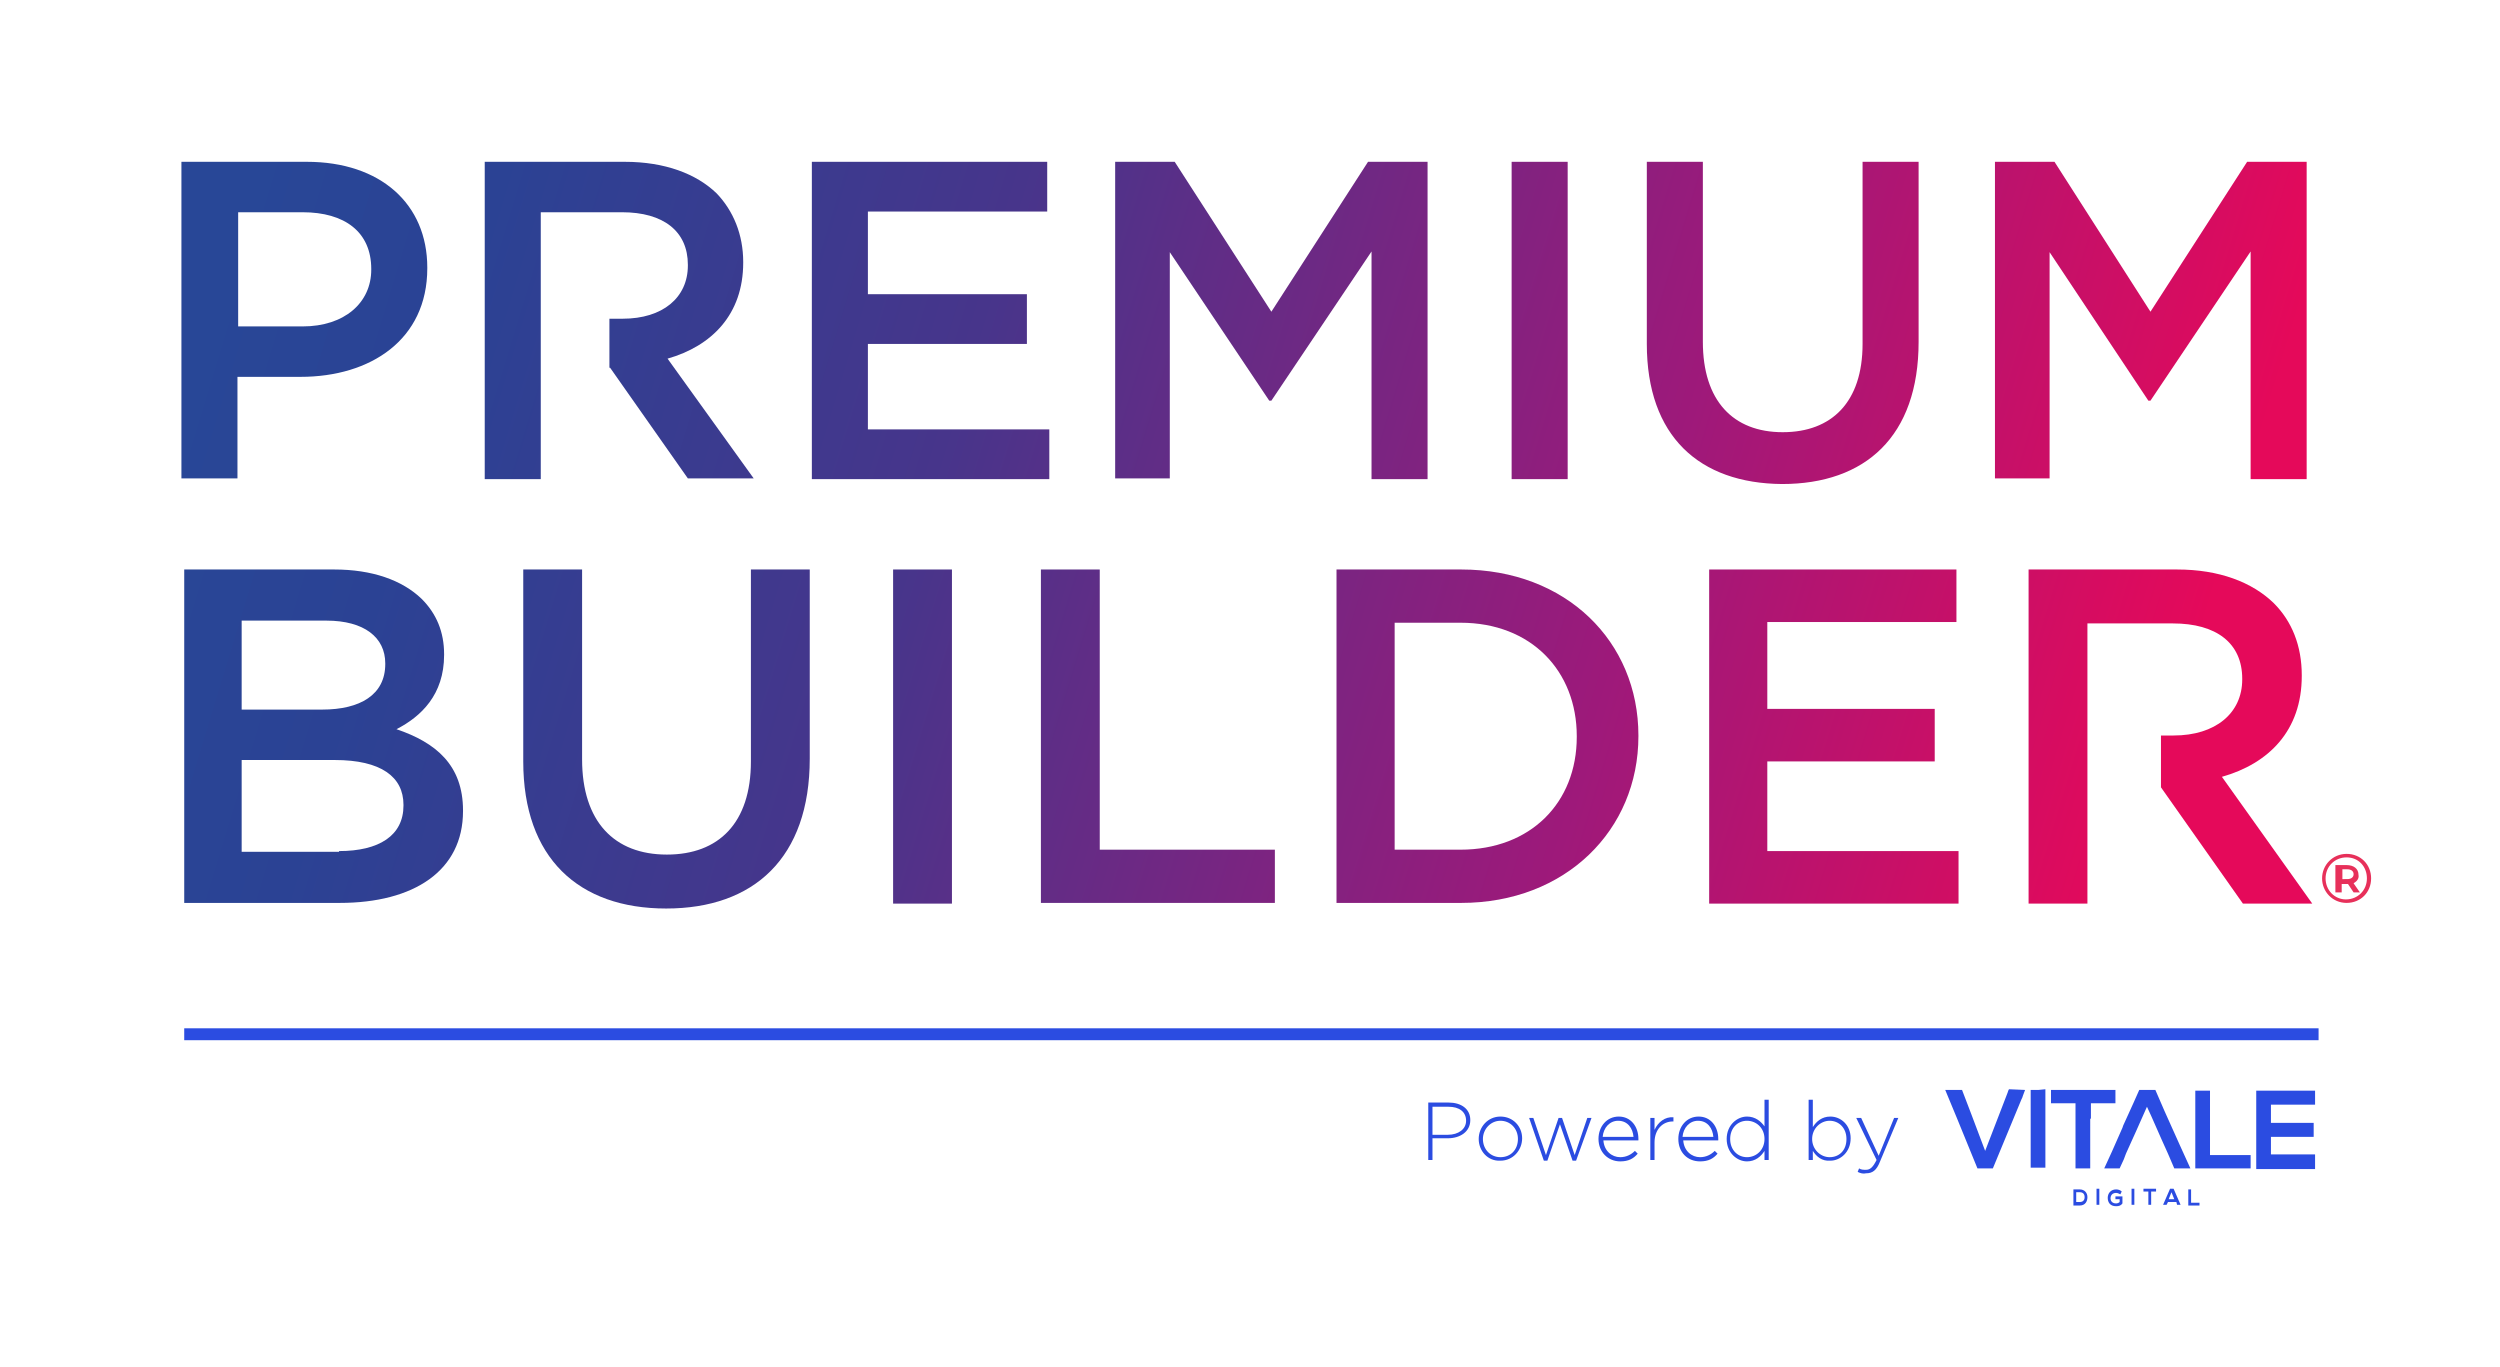 <?xml version="1.0" encoding="utf-8" ?>
<!DOCTYPE svg PUBLIC "-//W3C//DTD SVG 1.1//EN" "http://www.w3.org/Graphics/SVG/1.1/DTD/svg11.dtd">
<svg xmlns="http://www.w3.org/2000/svg" xmlns:xlink="http://www.w3.org/1999/xlink" version="1.1" id="Layer_1" x="0px" y="0px" viewBox="0 0 356.9 195.2" style="enable-background:new 0 0 356.9 195.2;" xml:space="preserve"><style type="text/css">.st0{fill:url('#SVGID_1_');} .st1{fill:url('#SVGID_00000109713017514358983470000005961909185433597354_');} .st2{fill:url('#SVGID_00000068648400914579693850000001274548596907928218_');} .st3{fill:url('#SVGID_00000168810960956111945010000017034696951692525231_');} .st4{fill:url('#SVGID_00000068638282390273423250000017630563233545565103_');} .st5{fill:url('#SVGID_00000063615054167353219200000012012337613072251812_');} .st6{fill:url('#SVGID_00000062872647872966413790000003831077674665417616_');} .st7{fill:url('#SVGID_00000031175660965241777460000010649040505555504789_');} .st8{fill:url('#SVGID_00000098190101022430112450000006863691542260045732_');} .st9{fill:url('#SVGID_00000112606620008528245220000010224482851487188361_');} .st10{fill:url('#SVGID_00000098920407275892317460000011510725290384130713_');} .st11{fill:url('#SVGID_00000165939381990823303740000003512161110274693012_');} .st12{fill:url('#SVGID_00000162327439075082783010000010195998658389153976_');} .st13{fill:url('#SVGID_00000122681429705078313230000015687941972056706751_');} .st14{fill:#2B4CE1;} .st15{fill:#E7305A;}</style><g><g><g><linearGradient id="SVGID_1_" gradientUnits="userSpaceOnUse" x1="29.842" y1="43.621" x2="303.385" y2="126.729"><stop offset="0" style="stop-color:#284797"/><stop offset="0.121" style="stop-color:#2B4294"/><stop offset="0.371" style="stop-color:#47358B"/><stop offset="0.724" style="stop-color:#9E197A"/><stop offset="1" style="stop-color:#E5095A"/></linearGradient><path class="st0" d="M26,23.1h17.8c10.5,0,17.2,6,17.2,15.1v0.1c0,10.2-8.1,15.5-18.1,15.5h-9v14.5h-8V23.1z M43.2,46.6 c6,0,9.8-3.4,9.8-8.1v-0.1c0-5.3-3.8-8.1-9.8-8.1h-9.2v16.3H43.2z"/><linearGradient id="SVGID_00000147905062945443424820000006114109043431453861_" gradientUnits="userSpaceOnUse" x1="37.954" y1="16.922" x2="311.497" y2="100.029"><stop offset="0" style="stop-color:#284797"/><stop offset="0.121" style="stop-color:#2B4294"/><stop offset="0.371" style="stop-color:#47358B"/><stop offset="0.724" style="stop-color:#9E197A"/><stop offset="1" style="stop-color:#E5095A"/></linearGradient><path style="fill:url('#SVGID_00000147905062945443424820000006114109043431453861_');" d="M115.9,23.1h33.6v7.1h-25.6v11.8h22.7 v7.1h-22.7v12.2h25.9v7.1h-33.9V23.1z"/><linearGradient id="SVGID_00000052784852019966437930000002619461826529777561_" gradientUnits="userSpaceOnUse" x1="42.076" y1="3.353" x2="315.619" y2="86.46"><stop offset="0" style="stop-color:#284797"/><stop offset="0.121" style="stop-color:#2B4294"/><stop offset="0.371" style="stop-color:#47358B"/><stop offset="0.724" style="stop-color:#9E197A"/><stop offset="1" style="stop-color:#E5095A"/></linearGradient><path style="fill:url('#SVGID_00000052784852019966437930000002619461826529777561_');" d="M159.2,23.1h8.5l13.8,21.4l13.8-21.4 h8.5v45.3h-8V35.9l-14.3,21.3h-0.3L167,36v32.3h-7.8V23.1z"/><linearGradient id="SVGID_00000148654264932809787030000000394896409721771952_" gradientUnits="userSpaceOnUse" x1="45.313" y1="-7.302" x2="318.856" y2="75.805"><stop offset="0" style="stop-color:#284797"/><stop offset="0.121" style="stop-color:#2B4294"/><stop offset="0.371" style="stop-color:#47358B"/><stop offset="0.724" style="stop-color:#9E197A"/><stop offset="1" style="stop-color:#E5095A"/></linearGradient><path style="fill:url('#SVGID_00000148654264932809787030000000394896409721771952_');" d="M215.8,23.1h8v45.3h-8V23.1z"/><linearGradient id="SVGID_00000052069621449102067460000006644012206189545613_" gradientUnits="userSpaceOnUse" x1="48.798" y1="-18.773" x2="322.341" y2="64.335"><stop offset="0" style="stop-color:#284797"/><stop offset="0.121" style="stop-color:#2B4294"/><stop offset="0.371" style="stop-color:#47358B"/><stop offset="0.724" style="stop-color:#9E197A"/><stop offset="1" style="stop-color:#E5095A"/></linearGradient><path style="fill:url('#SVGID_00000052069621449102067460000006644012206189545613_');" d="M235.1,49.1V23.1h8v25.7 c0,8.4,4.3,12.9,11.4,12.9c7,0,11.4-4.3,11.4-12.6V23.1h8v25.7c0,13.5-7.6,20.3-19.5,20.3C242.6,69,235.1,62.3,235.1,49.1z"/><linearGradient id="SVGID_00000158706945998259229830000016502791336273216684_" gradientUnits="userSpaceOnUse" x1="52.687" y1="-31.571" x2="326.229" y2="51.537"><stop offset="0" style="stop-color:#284797"/><stop offset="0.121" style="stop-color:#2B4294"/><stop offset="0.371" style="stop-color:#47358B"/><stop offset="0.724" style="stop-color:#9E197A"/><stop offset="1" style="stop-color:#E5095A"/></linearGradient><path style="fill:url('#SVGID_00000158706945998259229830000016502791336273216684_');" d="M284.8,23.1h8.5L307,44.5l13.8-21.4h8.5 v45.3h-8V35.9L307,57.2h-0.3L292.6,36v32.3h-7.8V23.1z"/><linearGradient id="SVGID_00000126302745981106690500000003536989861452611773_" gradientUnits="userSpaceOnUse" x1="13.502" y1="97.402" x2="287.045" y2="180.509"><stop offset="0" style="stop-color:#284797"/><stop offset="0.121" style="stop-color:#2B4294"/><stop offset="0.371" style="stop-color:#47358B"/><stop offset="0.724" style="stop-color:#9E197A"/><stop offset="1" style="stop-color:#E5095A"/></linearGradient><path style="fill:url('#SVGID_00000126302745981106690500000003536989861452611773_');" d="M26.3,81.3h21.4c5.4,0,9.7,1.5,12.5,4.2 c2.1,2.1,3.2,4.7,3.2,7.9v0.1c0,5.7-3.3,8.8-6.8,10.6c5.6,1.9,9.5,5.1,9.5,11.6v0.1c0,8.5-7,13.1-17.6,13.1H26.3V81.3z M46,101.3 c5.4,0,9-2.1,9-6.5v-0.1c0-3.7-3-6.1-8.4-6.1H34.5v12.7H46z M48.4,121.5c5.7,0,9.2-2.2,9.2-6.5v-0.1c0-4-3.2-6.4-9.8-6.4H34.5 v13.1H48.4z"/><linearGradient id="SVGID_00000101063961164540399970000007622993017801268389_" gradientUnits="userSpaceOnUse" x1="18.839" y1="79.837" x2="292.382" y2="162.944"><stop offset="0" style="stop-color:#284797"/><stop offset="0.121" style="stop-color:#2B4294"/><stop offset="0.371" style="stop-color:#47358B"/><stop offset="0.724" style="stop-color:#9E197A"/><stop offset="1" style="stop-color:#E5095A"/></linearGradient><path style="fill:url('#SVGID_00000101063961164540399970000007622993017801268389_');" d="M74.7,108.7V81.3h8.4v27.1 c0,8.9,4.6,13.6,12.1,13.6c7.4,0,12-4.5,12-13.3V81.3h8.4v27c0,14.2-8,21.4-20.5,21.4C82.6,129.7,74.7,122.5,74.7,108.7z"/><linearGradient id="SVGID_00000063608857712463145560000001107152148096220844_" gradientUnits="userSpaceOnUse" x1="21.349" y1="71.574" x2="294.892" y2="154.681"><stop offset="0" style="stop-color:#284797"/><stop offset="0.121" style="stop-color:#2B4294"/><stop offset="0.371" style="stop-color:#47358B"/><stop offset="0.724" style="stop-color:#9E197A"/><stop offset="1" style="stop-color:#E5095A"/></linearGradient><path style="fill:url('#SVGID_00000063608857712463145560000001107152148096220844_');" d="M127.5,81.3h8.4v47.7h-8.4V81.3z"/><linearGradient id="SVGID_00000179605244258325701440000000772034066273380752_" gradientUnits="userSpaceOnUse" x1="23.134" y1="65.701" x2="296.676" y2="148.809"><stop offset="0" style="stop-color:#284797"/><stop offset="0.121" style="stop-color:#2B4294"/><stop offset="0.371" style="stop-color:#47358B"/><stop offset="0.724" style="stop-color:#9E197A"/><stop offset="1" style="stop-color:#E5095A"/></linearGradient><path style="fill:url('#SVGID_00000179605244258325701440000000772034066273380752_');" d="M148.6,81.3h8.4v40H182v7.6h-33.4V81.3z"/><linearGradient id="SVGID_00000003784293150792097390000007567611324489153675_" gradientUnits="userSpaceOnUse" x1="27.285" y1="52.039" x2="300.827" y2="135.146"><stop offset="0" style="stop-color:#284797"/><stop offset="0.121" style="stop-color:#2B4294"/><stop offset="0.371" style="stop-color:#47358B"/><stop offset="0.724" style="stop-color:#9E197A"/><stop offset="1" style="stop-color:#E5095A"/></linearGradient><path style="fill:url('#SVGID_00000003784293150792097390000007567611324489153675_');" d="M190.8,81.3h17.8 c15,0,25.3,10.3,25.3,23.7v0.1c0,13.4-10.4,23.8-25.3,23.8h-17.8V81.3z M208.5,121.3c10,0,16.6-6.7,16.6-16.1v-0.1 c0-9.3-6.5-16.2-16.6-16.2h-9.4v32.4H208.5z"/><linearGradient id="SVGID_00000047041707239836406640000017570896868174064308_" gradientUnits="userSpaceOnUse" x1="32.337" y1="35.408" x2="305.88" y2="118.516"><stop offset="0" style="stop-color:#284797"/><stop offset="0.121" style="stop-color:#2B4294"/><stop offset="0.371" style="stop-color:#47358B"/><stop offset="0.724" style="stop-color:#9E197A"/><stop offset="1" style="stop-color:#E5095A"/></linearGradient><path style="fill:url('#SVGID_00000047041707239836406640000017570896868174064308_');" d="M244,81.3h35.3v7.5h-27v12.4h23.9v7.5 h-23.9v12.8h27.3v7.5H244V81.3z"/></g><linearGradient id="SVGID_00000171714494179186716940000014277894642122596513_" gradientUnits="userSpaceOnUse" x1="33.594" y1="31.27" x2="307.137" y2="114.378"><stop offset="0" style="stop-color:#284797"/><stop offset="0.121" style="stop-color:#2B4294"/><stop offset="0.371" style="stop-color:#47358B"/><stop offset="0.724" style="stop-color:#9E197A"/><stop offset="1" style="stop-color:#E5095A"/></linearGradient><path style="fill:url('#SVGID_00000171714494179186716940000014277894642122596513_');" d="M95.3,51.2c6.3-1.8,10.8-6.3,10.8-13.7 v-0.1c0-3.9-1.4-7.3-3.8-9.8c-2.9-2.8-7.4-4.5-13.1-4.5H69.2v45.3h8V52.6h0v-7h0V30.3h11.6c5.9,0,9.4,2.7,9.4,7.5v0.1 c0,4.6-3.6,7.6-9.3,7.6H87v7h0.1l11.1,15.8h9.4L95.3,51.2z"/><linearGradient id="SVGID_00000112617775663496746850000007931190519653841593_" gradientUnits="userSpaceOnUse" x1="35.763" y1="24.133" x2="309.305" y2="107.241"><stop offset="0" style="stop-color:#284797"/><stop offset="0.121" style="stop-color:#2B4294"/><stop offset="0.371" style="stop-color:#47358B"/><stop offset="0.724" style="stop-color:#9E197A"/><stop offset="1" style="stop-color:#E5095A"/></linearGradient><path style="fill:url('#SVGID_00000112617775663496746850000007931190519653841593_');" d="M317.2,110.9c6.7-1.9,11.4-6.6,11.4-14.4 v-0.1c0-4.2-1.4-7.7-4-10.3c-3.1-3-7.8-4.8-13.8-4.8h-21.2v47.7h8.4v-13.3v-3.3v-7.4v-6.7v-9.3h12.2c6.2,0,9.9,2.8,9.9,7.9v0.1 c0,4.8-3.8,8-9.8,8h-1.8v7.4h0l11.7,16.6h9.9L317.2,110.9z"/></g><g><g><path class="st14" d="M203.8,157.4h3c1.8,0,3.1,0.9,3.1,2.5v0c0,1.7-1.5,2.6-3.2,2.6h-2.2v3.1h-0.6V157.4z M206.7,162 c1.5,0,2.6-0.8,2.6-2v0c0-1.3-1-2-2.5-2h-2.3v4H206.7z"/><path class="st14" d="M211.1,162.6L211.1,162.6c0-1.7,1.3-3.2,3.1-3.2c1.8,0,3.1,1.4,3.1,3.1v0c0,1.7-1.3,3.2-3.1,3.2 C212.4,165.8,211.1,164.3,211.1,162.6z M216.7,162.6L216.7,162.6c0-1.5-1.1-2.6-2.5-2.6c-1.4,0-2.5,1.2-2.5,2.6v0 c0,1.5,1.1,2.6,2.5,2.6C215.7,165.2,216.7,164.1,216.7,162.6z"/><path class="st14" d="M218.3,159.6h0.6l1.8,5.3l1.8-5.3h0.5l1.8,5.3l1.8-5.3h0.6l-2.2,6.1h-0.5l-1.8-5.2l-1.8,5.2h-0.5 L218.3,159.6z"/><path class="st14" d="M228.2,162.6L228.2,162.6c0-1.8,1.2-3.2,2.9-3.2c1.7,0,2.8,1.4,2.8,3.2c0,0.1,0,0.1,0,0.2h-5 c0.1,1.5,1.2,2.4,2.4,2.4c0.9,0,1.6-0.4,2.1-0.9l0.4,0.4c-0.6,0.7-1.3,1.1-2.5,1.1C229.6,165.8,228.2,164.5,228.2,162.6z M233.2,162.3c-0.1-1.2-0.8-2.3-2.2-2.3c-1.2,0-2.1,1-2.2,2.3H233.2z"/><path class="st14" d="M235.6,159.6h0.6v1.7c0.5-1.1,1.5-1.9,2.7-1.8v0.6h-0.1c-1.4,0-2.6,1.1-2.6,3v2.5h-0.6V159.6z"/><path class="st14" d="M239.6,162.6L239.6,162.6c0-1.8,1.2-3.2,2.9-3.2c1.7,0,2.8,1.4,2.8,3.2c0,0.1,0,0.1,0,0.2h-5 c0.1,1.5,1.2,2.4,2.4,2.4c0.9,0,1.6-0.4,2.1-0.9l0.4,0.4c-0.6,0.7-1.3,1.1-2.5,1.1C240.9,165.8,239.6,164.5,239.6,162.6z M244.6,162.3c-0.1-1.2-0.8-2.3-2.2-2.3c-1.2,0-2.1,1-2.2,2.3H244.6z"/><path class="st14" d="M246.5,162.6L246.5,162.6c0-2,1.5-3.2,2.9-3.2c1.2,0,2,0.7,2.5,1.4V157h0.6v8.6h-0.6v-1.3 c-0.5,0.8-1.3,1.5-2.5,1.5C248,165.8,246.5,164.6,246.5,162.6z M251.9,162.6L251.9,162.6c0-1.6-1.2-2.6-2.5-2.6 c-1.3,0-2.4,1-2.4,2.6v0c0,1.6,1.1,2.6,2.4,2.6C250.7,165.2,251.9,164.2,251.9,162.6z"/><path class="st14" d="M258.8,164.3v1.3h-0.6V157h0.6v3.9c0.5-0.8,1.3-1.5,2.5-1.5c1.5,0,2.9,1.2,2.9,3.1v0c0,2-1.5,3.2-2.9,3.2 C260.1,165.8,259.3,165.1,258.8,164.3z M263.6,162.6L263.6,162.6c0-1.6-1.1-2.6-2.4-2.6c-1.3,0-2.5,1.1-2.5,2.6v0 c0,1.5,1.2,2.6,2.5,2.6C262.5,165.2,263.6,164.3,263.6,162.6z"/><path class="st14" d="M265.2,167.3l0.2-0.5c0.3,0.2,0.6,0.2,1,0.2c0.6,0,1-0.4,1.5-1.4l-2.9-6h0.7l2.5,5.4l2.2-5.4h0.6l-2.6,6.2 c-0.5,1.3-1.1,1.7-2,1.7C266,167.6,265.6,167.5,265.2,167.3z"/></g><g id="Page-1_00000113320280813766255810000017544629057852798878_"><g id="Vitale-Digital-Logo-2022_00000082334742089630874030000009001079502409589173_"><g id="Logo_00000137118354769109568850000002067698328312455820_"><path id="Shape_00000101102977197364842240000010526375727156549761_" class="st14" d="M289.1,155.6l-0.3,0.8l-0.1,0.3 l-0.1,0.2l-4.1,9.9h-2.2l-2.9-7.1l-1.7-4.1h2.4l1.3,3.4l2,5.3l2.7-7l0.5-1.3l0.1-0.3l0.1-0.2L289.1,155.6L289.1,155.6z M291,155.6h-1.1v0.4v1v0.6v7.7v1.4h2.1v-2.2v-5.7v-1.2v-2.1L291,155.6L291,155.6z M298.5,159.7v-2.2h3.5v-1.9h-9.2v1.9h3.5v4 l0,0v5.3h2.1V159.7z M324.2,157.7h6.3v-2h-8.4v11.2h8.4v-2.1h-6.3v-2.5h6.1v-2h-6.1L324.2,157.7L324.2,157.7z M311.2,163.5 l-2.2-4.9l-1.3-3h-1.1h-1.2l-0.8,1.8l-1.5,3.3l-0.1,0.3l-1.5,3.4l0,0l-1.1,2.4h2.2l0.6-1.3l0,0l0.3-0.8l0.9-2l0.5-1.1l0.8-1.8 l0,0l0.8-1.8l0.6,1.3l1.5,3.4l0,0l0.9,2l0.9,2.1h2.3L311.2,163.5z M317.5,164.9h-1.9h-0.1v0v-8.5v-0.1v-0.6h-1h-1.1v1.4v7.1 v2.6h2h5.9v-0.2v-1.7H317.5z M296.9,169.8H296v2.3h0.9c0.8,0,1.1-0.6,1.1-1.2C298,170.3,297.6,169.8,296.9,169.8z M296.4,170.2 h0.5c0.5,0,0.7,0.3,0.7,0.7s-0.2,0.7-0.7,0.7h-0.5V170.2z M299.7,172v-2.3h-0.4v2.3H299.7z M302.9,170.1 c-0.2-0.2-0.5-0.3-0.8-0.3c-0.8,0-1.2,0.6-1.2,1.2c0,0.6,0.3,1.2,1.2,1.2c0.4,0,0.7-0.1,0.9-0.4v-1h-1v0.4h0.6v0.4 c-0.1,0.1-0.3,0.2-0.5,0.2c-0.6,0-0.8-0.4-0.8-0.7c0-0.5,0.3-0.8,0.8-0.8c0.2,0,0.4,0.1,0.6,0.2L302.9,170.1z M304.7,172v-2.3 h-0.4v2.3H304.7z M306.7,172h0.4v-1.9h0.7v-0.4H306v0.4h0.7L306.7,172L306.7,172z M310.8,172h0.5l-1-2.3h-0.5l-1,2.3h0.5 l0.2-0.4h1.2L310.8,172z M310.4,171.2h-0.8l0.4-1L310.4,171.2z M312.4,169.8v2.3h1.6v-0.4h-1.2v-1.9L312.4,169.8L312.4,169.8z"/></g></g></g></g><rect x="26.3" y="146.8" class="st14" width="304.7" height="1.7"/></g><g><path class="st15" d="M338.5,125.4c0,2-1.5,3.5-3.5,3.5c-2,0-3.5-1.6-3.5-3.5s1.5-3.5,3.5-3.5S338.5,123.4,338.5,125.4z M337.9,125.4c0-1.7-1.2-3-2.9-3c-1.7,0-3,1.3-3,3s1.3,3,2.9,3C336.6,128.4,337.9,127.1,337.9,125.4z M336,126.1l0.9,1.3H336 l-0.8-1.2h-0.1h-0.8v1.2h-0.9v-3.9h1.6c1,0,1.7,0.5,1.7,1.4C336.8,125.4,336.5,125.8,336,126.1z M335.1,125.5 c0.6,0,0.9-0.3,0.9-0.7c0-0.4-0.3-0.7-0.9-0.7h-0.7v1.4H335.1z"/></g></svg>